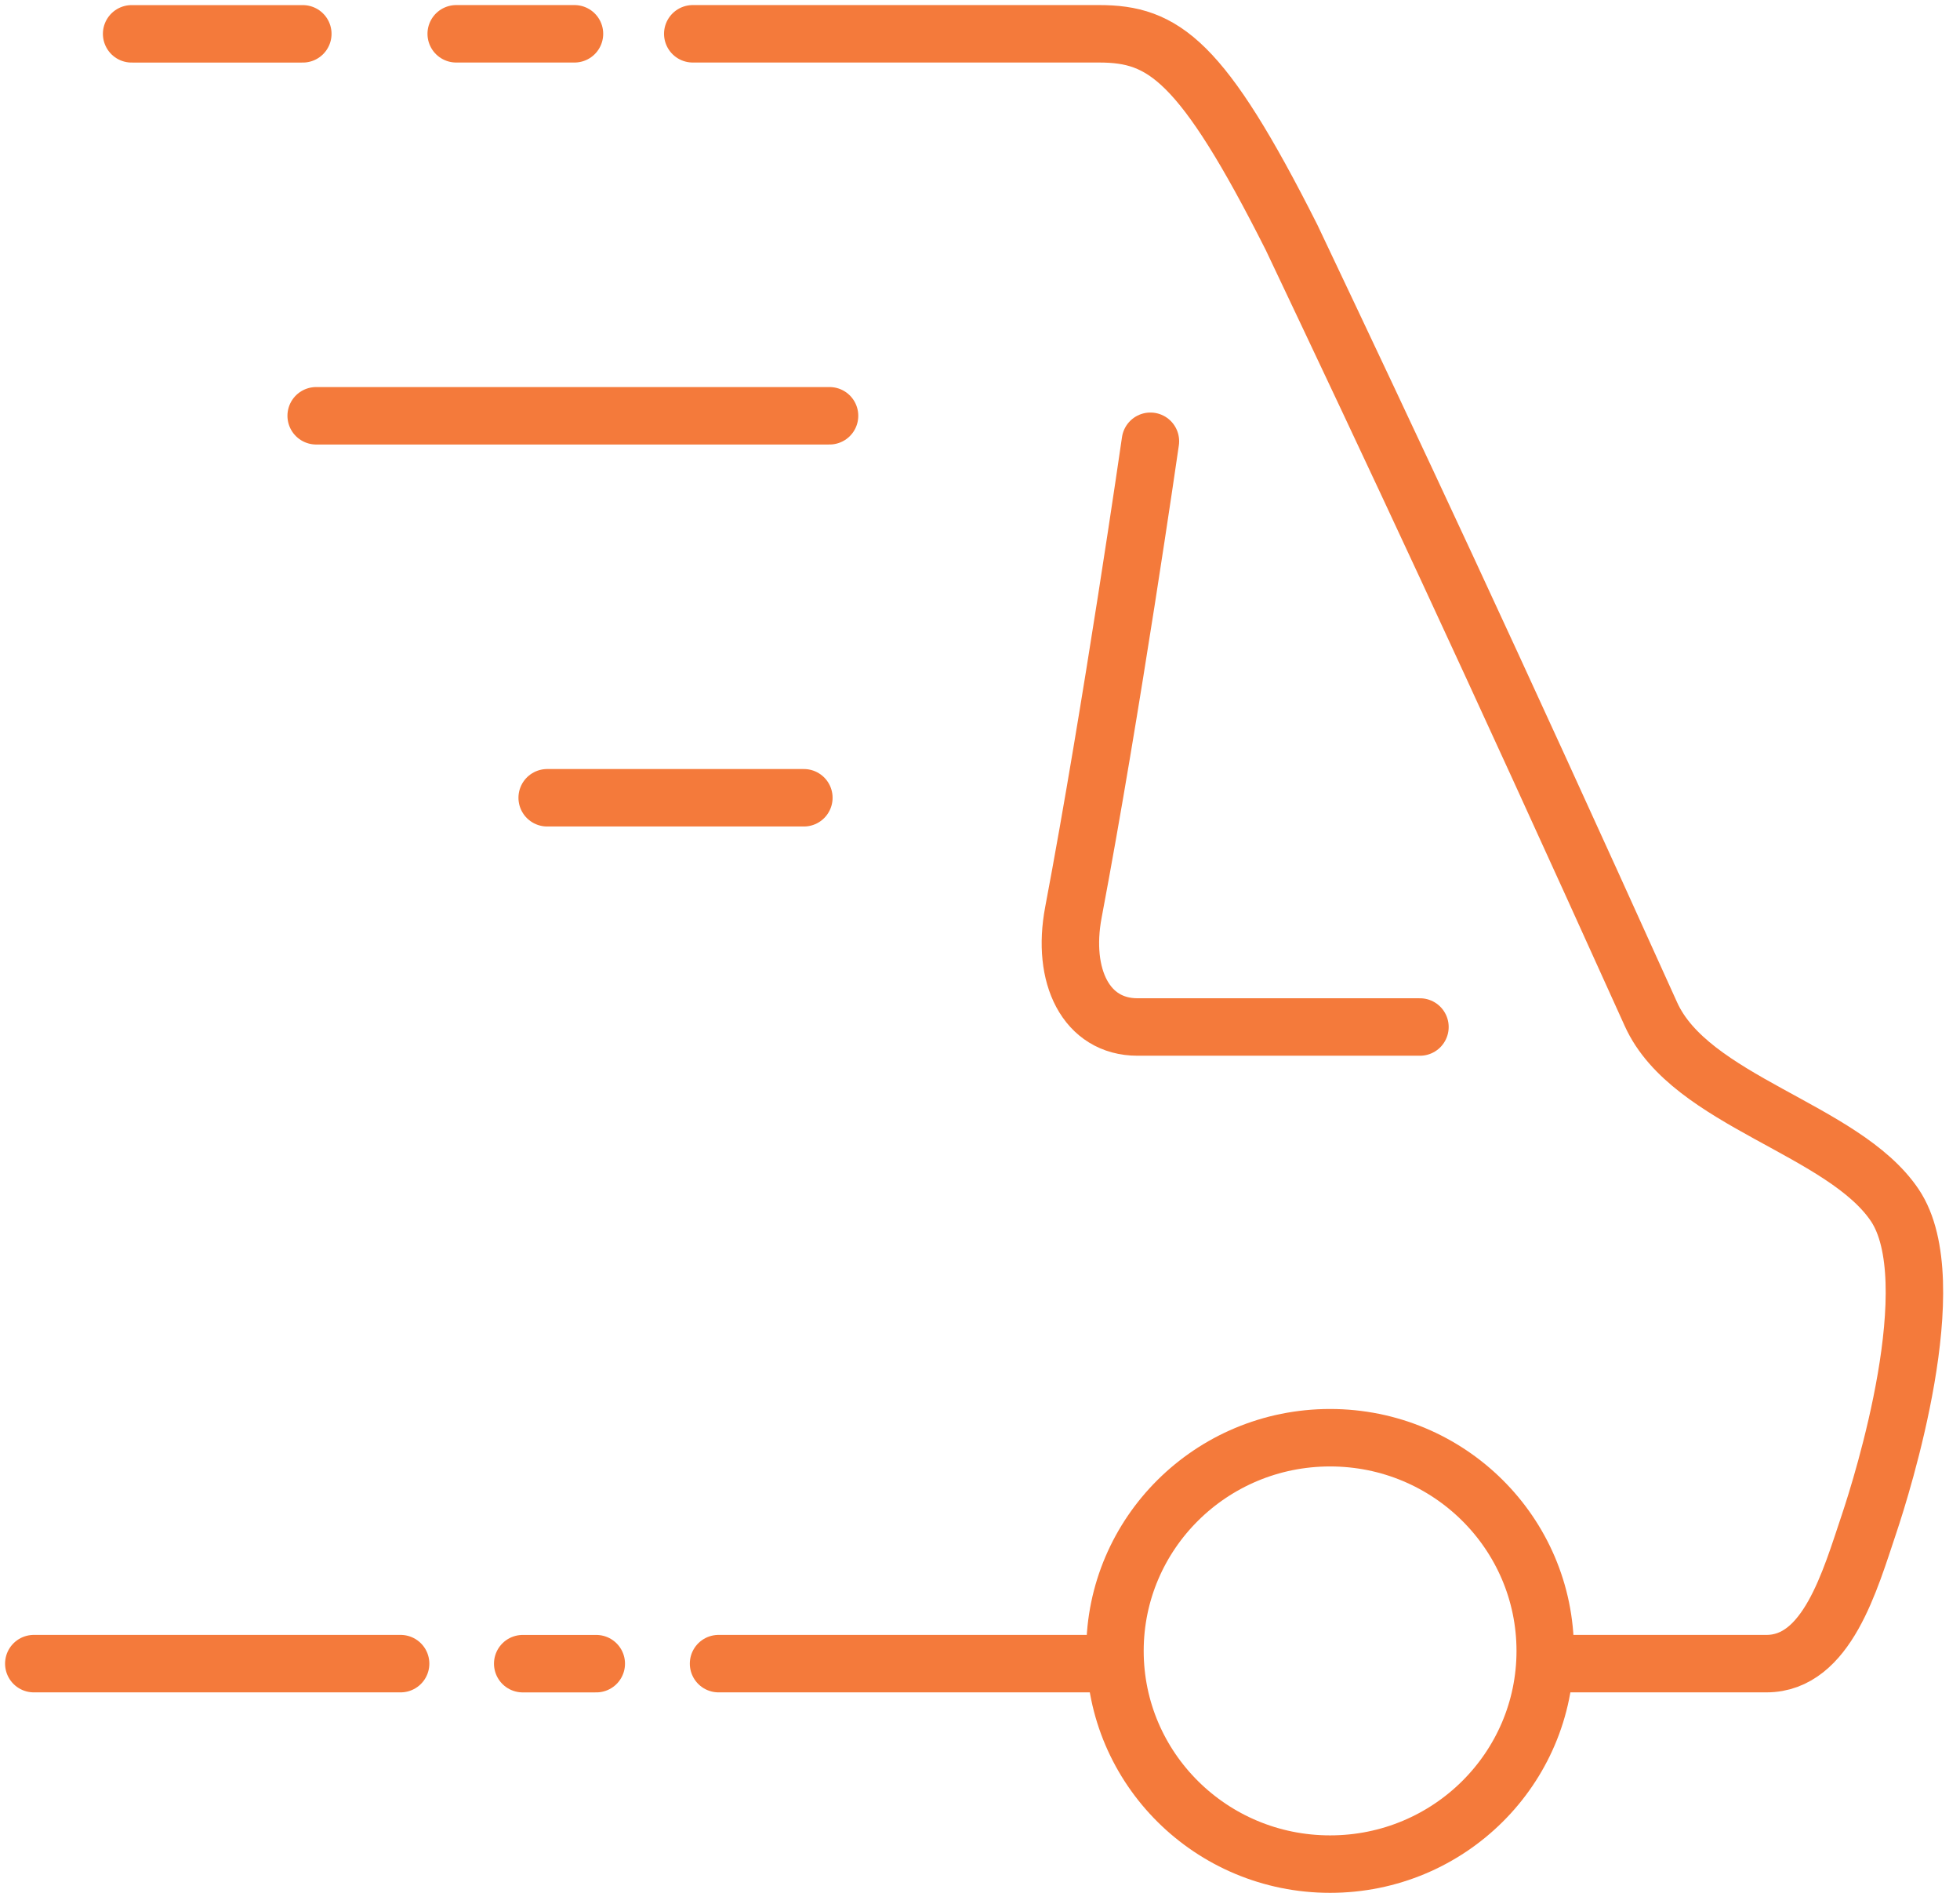 <svg width="58" height="56" viewBox="0 0 58 56" fill="none" xmlns="http://www.w3.org/2000/svg">
<path d="M3.895 1.001C3.895 1.001 4.683 1 8.961 1.001M15.468 49.22C15.468 49.22 15.866 49.22 17.645 49.22M32.903 49.219C28.972 49.219 24.564 49.219 21.263 49.219M45.817 49.219C48.17 49.219 50.317 49.219 52.273 49.219C54.065 49.219 54.745 46.762 55.312 45.076C55.691 43.945 57.59 37.918 56.071 35.657C54.552 33.397 50.02 32.586 48.855 30.007C43.918 19.082 41.259 13.431 38.221 7.027C35.562 1.753 34.423 1 32.523 1C28.272 1.001 25.309 1 20.5 1M13.5 1C14.654 1 15.749 1 17 1" stroke="#F47A3B" stroke-width="1.7" stroke-linecap="round"/>
<path d="M1 49.219H11.855" stroke="#F47A3B" stroke-width="1.7" stroke-linecap="round"/>
<path d="M16.192 23.602L23.788 23.602" stroke="#F47A3B" stroke-width="1.7" stroke-linecap="round"/>
<path d="M9.356 12.301L24.548 12.301" stroke="#F47A3B" stroke-width="1.7" stroke-linecap="round"/>
<path d="M34.043 13.055C34.043 13.055 32.903 20.966 31.764 26.993C31.408 28.877 32.136 30.384 33.663 30.384C37.081 30.384 42.019 30.384 42.019 30.384" stroke="#F47A3B" stroke-width="1.7" stroke-linecap="round"/>
<path d="M45.726 48.843C45.726 52.32 42.883 55.15 39.36 55.15C35.837 55.15 32.994 52.32 32.994 48.843C32.994 45.366 35.837 42.535 39.36 42.535C42.883 42.535 45.726 45.366 45.726 48.843Z" stroke="#F47A3B" stroke-width="1.7"/>
</svg>
